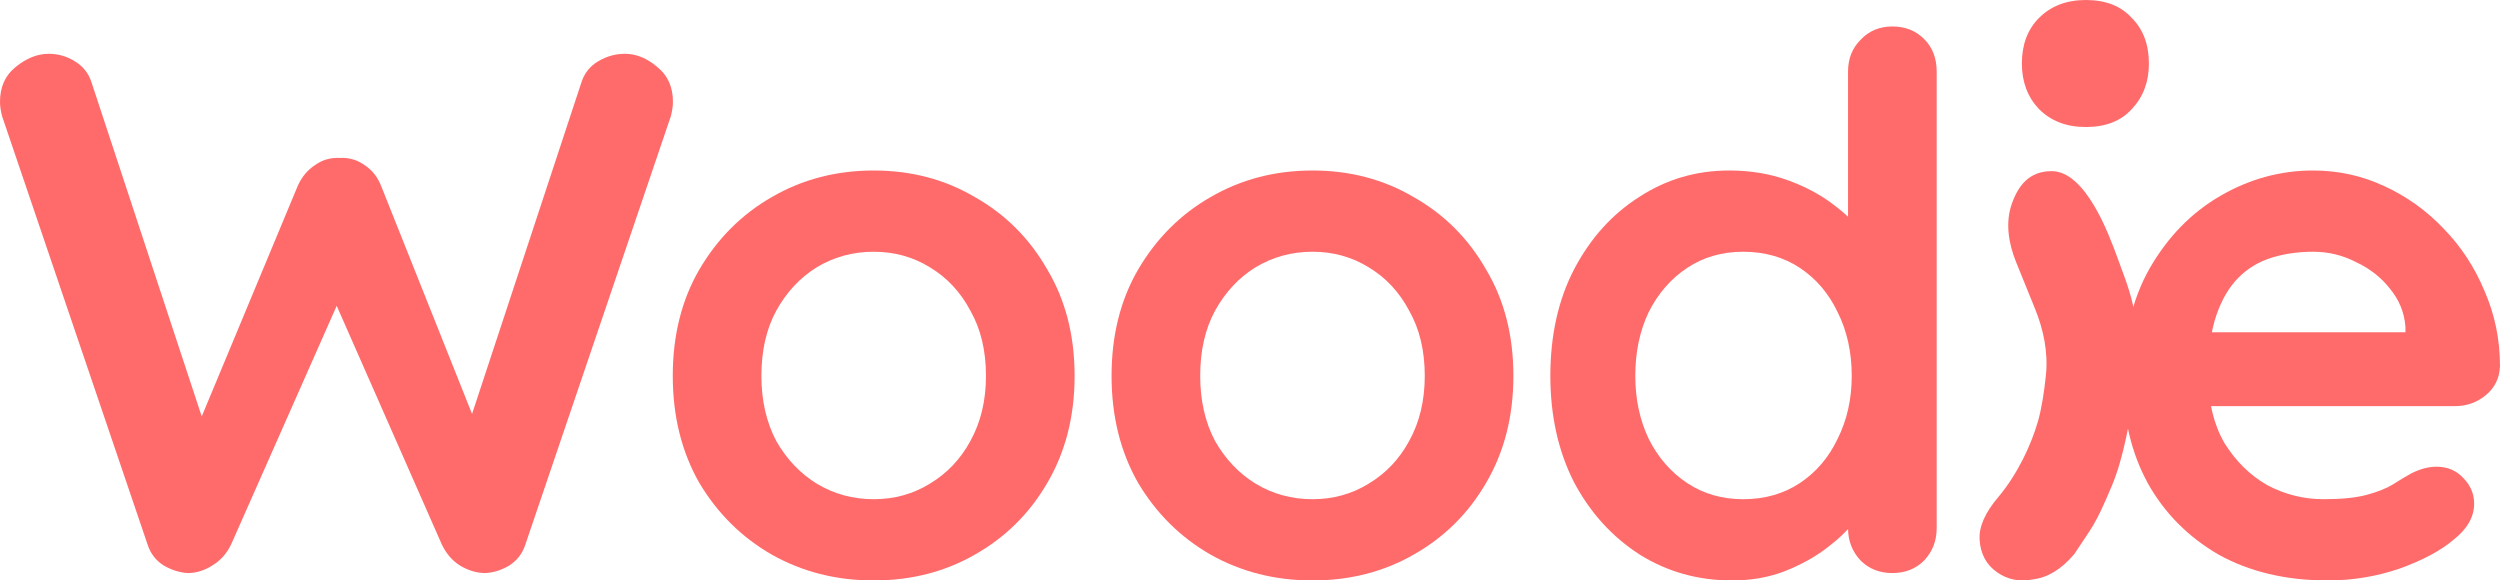 <svg width="1417" height="329" viewBox="0 0 1417 329" fill="none" xmlns="http://www.w3.org/2000/svg">
<path d="M1182.24 72C1171.29 72 1162.43 68.595 1155.66 61.784C1149.22 54.973 1146 46.378 1146 36C1146 25.297 1149.22 16.703 1155.66 10.216C1162.43 3.405 1171.29 0 1182.24 0C1193.52 0 1202.21 3.405 1208.34 10.216C1214.78 16.703 1218 25.297 1218 36C1218 46.378 1214.78 54.973 1208.34 61.784C1202.21 68.595 1193.52 72 1182.24 72Z" fill="#FF6B6B"/>
<path d="M609.089 213.029C609.089 235.916 603.925 256.152 593.598 273.736C583.549 291.041 569.872 304.578 552.566 314.347C535.54 324.116 516.42 329 495.207 329C473.993 329 454.734 324.116 437.428 314.347C420.402 304.578 406.725 291.041 396.397 273.736C386.349 256.152 381.325 235.916 381.325 213.029C381.325 190.142 386.349 170.046 396.397 152.741C406.725 135.157 420.402 121.481 437.428 111.712C454.734 101.664 473.993 96.64 495.207 96.64C516.42 96.64 535.54 101.664 552.566 111.712C569.872 121.481 583.549 135.157 593.598 152.741C603.925 170.046 609.089 190.142 609.089 213.029ZM558.847 213.029C558.847 198.795 555.916 186.514 550.054 176.187C544.472 165.58 536.796 157.347 527.027 151.485C517.537 145.624 506.93 142.693 495.207 142.693C483.483 142.693 472.737 145.624 462.968 151.485C453.478 157.347 445.802 165.58 439.94 176.187C434.358 186.514 431.567 198.795 431.567 213.029C431.567 226.985 434.358 239.266 439.94 249.872C445.802 260.199 453.478 268.293 462.968 274.155C472.737 280.016 483.483 282.947 495.207 282.947C506.93 282.947 517.537 280.016 527.027 274.155C536.796 268.293 544.472 260.199 550.054 249.872C555.916 239.266 558.847 226.985 558.847 213.029Z" fill="#FF6B6B"/>
<path d="M857.797 213.029C857.797 235.916 852.633 256.152 842.306 273.736C832.257 291.041 818.58 304.578 801.275 314.347C784.248 324.116 765.128 329 743.915 329C722.702 329 703.442 324.116 686.137 314.347C669.11 304.578 655.433 291.041 645.105 273.736C635.057 256.152 630.033 235.916 630.033 213.029C630.033 190.142 635.057 170.046 645.105 152.741C655.433 135.157 669.11 121.481 686.137 111.712C703.442 101.664 722.702 96.64 743.915 96.64C765.128 96.64 784.248 101.664 801.275 111.712C818.58 121.481 832.257 135.157 842.306 152.741C852.633 170.046 857.797 190.142 857.797 213.029ZM807.555 213.029C807.555 198.795 804.624 186.514 798.763 176.187C793.18 165.58 785.504 157.347 775.735 151.485C766.245 145.624 755.638 142.693 743.915 142.693C732.192 142.693 721.446 145.624 711.676 151.485C702.186 157.347 694.51 165.58 688.649 176.187C683.066 186.514 680.275 198.795 680.275 213.029C680.275 226.985 683.066 239.266 688.649 249.872C694.51 260.199 702.186 268.293 711.676 274.155C721.446 280.016 732.192 282.947 743.915 282.947C755.638 282.947 766.245 280.016 775.735 274.155C785.504 268.293 793.18 260.199 798.763 249.872C804.624 239.266 807.555 226.985 807.555 213.029Z" fill="#FF6B6B"/>
<path d="M1072.59 15C1079.85 15 1085.85 17.372 1090.6 22.117C1095.34 26.862 1097.71 33.003 1097.71 40.539V299.275C1097.71 306.532 1095.34 312.672 1090.6 317.696C1085.85 322.441 1079.85 324.813 1072.59 324.813C1065.33 324.813 1059.33 322.441 1054.59 317.696C1049.84 312.672 1047.47 306.532 1047.47 299.275V278.76L1056.68 282.528C1056.68 286.156 1054.73 290.622 1050.82 295.925C1046.91 300.949 1041.61 305.973 1034.91 310.997C1028.21 316.021 1020.26 320.348 1011.05 323.976C1002.11 327.325 992.344 329 981.737 329C962.478 329 945.033 324.116 929.402 314.347C913.771 304.299 901.35 290.622 892.139 273.317C883.207 255.733 878.741 235.637 878.741 213.029C878.741 190.142 883.207 170.046 892.139 152.741C901.35 135.157 913.632 121.481 928.983 111.712C944.335 101.664 961.361 96.64 980.063 96.64C992.065 96.64 1003.09 98.454 1013.14 102.083C1023.19 105.711 1031.84 110.316 1039.1 115.899C1046.63 121.481 1052.36 127.203 1056.26 133.064C1060.45 138.646 1062.54 143.391 1062.54 147.299L1047.47 152.741V40.539C1047.47 33.282 1049.84 27.281 1054.59 22.536C1059.33 17.512 1065.33 15 1072.59 15ZM988.018 282.947C1000.3 282.947 1011.05 279.876 1020.26 273.736C1029.47 267.596 1036.59 259.222 1041.61 248.616C1046.91 238.01 1049.56 226.148 1049.56 213.029C1049.56 199.632 1046.91 187.63 1041.61 177.024C1036.59 166.418 1029.47 158.044 1020.26 151.904C1011.05 145.764 1000.3 142.693 988.018 142.693C976.015 142.693 965.409 145.764 956.198 151.904C946.987 158.044 939.729 166.418 934.426 177.024C929.402 187.63 926.89 199.632 926.89 213.029C926.89 226.148 929.402 238.01 934.426 248.616C939.729 259.222 946.987 267.596 956.198 273.736C965.409 279.876 976.015 282.947 988.018 282.947Z" fill="#FF6B6B"/>
<path d="M354.207 30.491C360.627 30.491 366.767 33.003 372.629 38.027C378.491 42.772 381.421 49.331 381.421 57.704C381.421 60.216 381.003 63.007 380.165 66.077L297.685 308.904C296.01 313.928 292.939 317.836 288.473 320.627C284.287 323.139 279.821 324.534 275.076 324.813C270.33 324.813 265.585 323.418 260.84 320.627C256.374 317.836 252.885 313.788 250.373 308.485L188.408 167.813L192.176 170.325L131.048 308.485C128.536 313.788 124.907 317.836 120.162 320.627C115.696 323.418 111.091 324.813 106.346 324.813C101.88 324.534 97.414 323.139 92.948 320.627C88.482 317.836 85.412 313.928 83.737 308.904L1.256 66.077C0.419 63.007 0 60.216 0 57.704C0 49.331 2.931 42.772 8.792 38.027C14.933 33.003 21.213 30.491 27.633 30.491C32.937 30.491 37.821 31.886 42.287 34.677C47.032 37.468 50.242 41.516 51.917 46.819L118.488 248.616L109.277 248.197L168.73 105.432C170.963 100.408 174.173 96.5 178.359 93.709C182.546 90.639 187.291 89.243 192.595 89.523C197.898 89.243 202.643 90.639 206.83 93.709C211.017 96.5 214.087 100.408 216.041 105.432L270.47 241.917L263.771 246.104L329.505 46.819C331.179 41.516 334.389 37.468 339.134 34.677C343.879 31.886 348.904 30.491 354.207 30.491Z" fill="#FF6B6B"/>
<path d="M1152.59 328.351C1160.84 327.294 1168.54 322.535 1175.69 314.076C1186.27 297.937 1187.27 298.423 1197 275.355C1203.69 259.5 1207.18 237.937 1209.38 224.719C1211.58 211.501 1212 200.936 1212 188.247C1208.36 166.406 1205.41 160.565 1200.33 146.506C1195.24 132.447 1182.1 97 1162.85 97C1150.18 97 1143.94 105.194 1140.3 115.5C1136.5 126.241 1138.46 138.038 1142.74 148.595L1153.46 175.025C1158.3 186.963 1160.94 199.746 1159.63 212.562C1158.69 221.798 1157.18 231.736 1155.06 238.994C1151.21 252.212 1143.78 268.342 1132.78 281.56C1125.08 290.548 1121.5 298.743 1122.06 306.145C1122.61 314.076 1125.91 320.156 1131.96 324.386C1138.01 328.615 1144.88 329.937 1152.59 328.351Z" fill="#FF6B6B"/>
<path d="M1319.45 329C1295.72 329 1275.07 324.116 1257.48 314.347C1240.18 304.299 1226.78 290.762 1217.29 273.736C1208.08 256.71 1203.47 237.452 1203.47 215.96C1203.47 190.84 1208.5 169.488 1218.54 151.904C1228.87 134.041 1242.27 120.364 1258.74 110.875C1275.21 101.385 1292.65 96.64 1311.07 96.64C1325.31 96.64 1338.71 99.571 1351.27 105.432C1364.11 111.293 1375.41 119.388 1385.18 129.715C1394.95 139.763 1402.63 151.485 1408.21 164.883C1414.07 178.28 1417 192.515 1417 207.587C1416.72 214.285 1414.07 219.728 1409.05 223.915C1404.02 228.101 1398.16 230.195 1391.46 230.195H1231.52L1218.96 188.328H1372.62L1363.41 196.701V185.397C1362.85 177.303 1359.92 170.046 1354.62 163.627C1349.59 157.207 1343.17 152.183 1335.36 148.555C1327.82 144.647 1319.73 142.693 1311.07 142.693C1302.7 142.693 1294.88 143.81 1287.63 146.043C1280.37 148.276 1274.09 152.044 1268.79 157.347C1263.48 162.65 1259.3 169.767 1256.23 178.699C1253.15 187.63 1251.62 198.934 1251.62 212.611C1251.62 227.683 1254.69 240.522 1260.83 251.128C1267.25 261.455 1275.35 269.41 1285.11 274.992C1295.16 280.295 1305.77 282.947 1316.93 282.947C1327.26 282.947 1335.5 282.109 1341.64 280.435C1347.78 278.76 1352.66 276.806 1356.29 274.573C1360.2 272.061 1363.69 269.968 1366.76 268.293C1371.78 265.781 1376.53 264.525 1380.99 264.525C1387.13 264.525 1392.16 266.619 1396.07 270.805C1400.25 274.992 1402.35 279.876 1402.35 285.459C1402.35 292.995 1398.44 299.833 1390.62 305.973C1383.37 312.114 1373.18 317.556 1360.06 322.301C1346.94 326.767 1333.4 329 1319.45 329Z" fill="#FF6B6B"/>
</svg>
